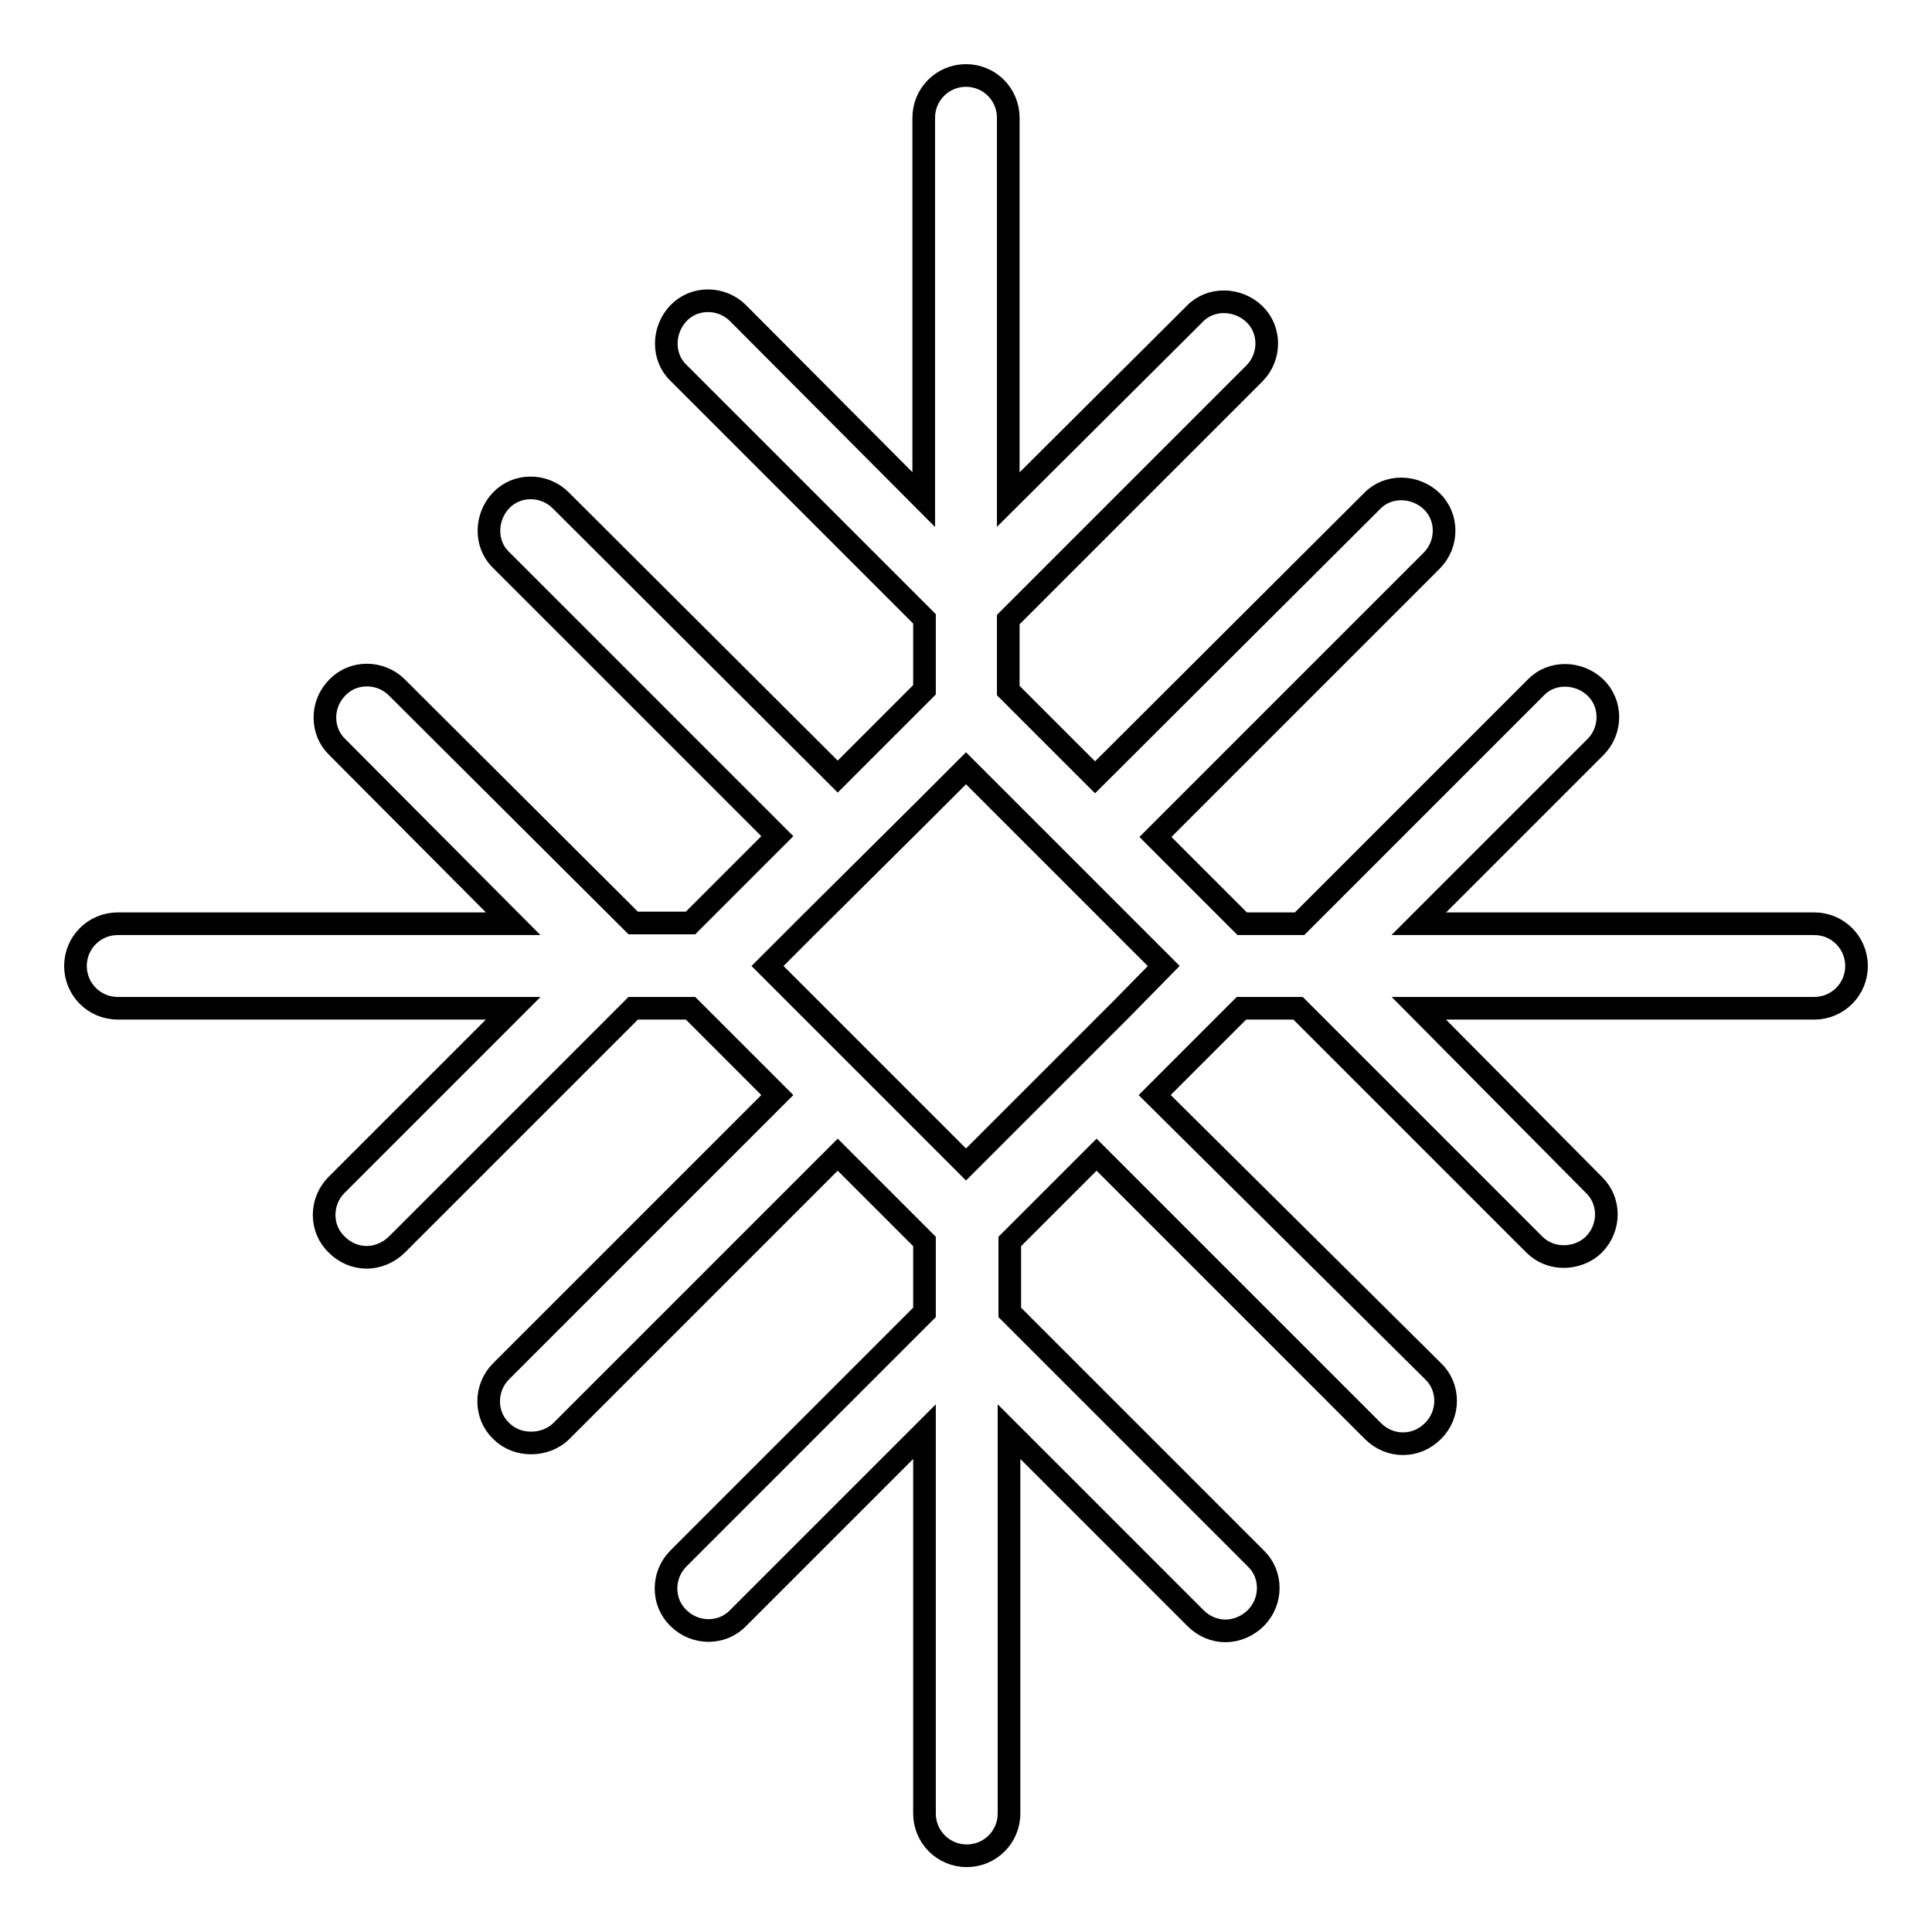 <?xml version="1.0" encoding="utf-8"?>
<!-- Svg Vector Icons : http://www.onlinewebfonts.com/icon -->
<!DOCTYPE svg PUBLIC "-//W3C//DTD SVG 1.1//EN" "http://www.w3.org/Graphics/SVG/1.1/DTD/svg11.dtd">
<svg version="1.1" xmlns="http://www.w3.org/2000/svg" xmlns:xlink="http://www.w3.org/1999/xlink" x="0px" y="0px" viewBox="0 0 256 256" enable-background="new 0 0 256 256" xml:space="preserve">
<g><g><g><path stroke-width="3" fill-opacity="0" stroke="#000000"  d="M240.4,122.4H188L211.4,99c2.2-2.2,2.2-5.8,0-7.9s-5.8-2.2-7.9,0l-31.3,31.3h-7.6l-11.5-11.5l36.6-36.6c2.2-2.2,2.2-5.8,0-7.9s-5.8-2.2-7.9,0L145.1,103l-11.5-11.5v-9.4l32.6-32.6c2.2-2.2,2.2-5.8,0-7.9s-5.8-2.2-7.9,0l-24.7,24.6V15.6c0-3.1-2.5-5.6-5.6-5.6c-3.1,0-5.6,2.5-5.6,5.6v50.6L97.8,41.5c-2.2-2.2-5.8-2.2-7.9,0s-2.2,5.8,0,7.9l32.6,32.6v9.4l-11.5,11.5L74.3,66.3c-2.2-2.2-5.8-2.2-7.9,0s-2.2,5.8,0,7.9l36.6,36.6l-11.5,11.5h-7.6L52.6,91.1c-2.2-2.2-5.8-2.2-7.9,0c-2.2,2.2-2.2,5.8,0,7.9L68,122.4H15.6c-3.1,0-5.6,2.5-5.6,5.6s2.5,5.6,5.6,5.6H68L44.6,157c-2.2,2.2-2.2,5.8,0,7.9c1.1,1.1,2.5,1.7,4,1.7c1.4,0,2.9-0.6,4-1.7l31.3-31.3h7.6l11.5,11.5l-36.6,36.6c-2.2,2.2-2.2,5.8,0,7.9c1.1,1.1,2.5,1.6,4,1.6c1.4,0,2.9-0.5,4-1.6l36.6-36.6l11.5,11.5v9.4l-32.6,32.6c-2.2,2.2-2.2,5.8,0,7.9c2.2,2.2,5.8,2.2,7.9,0l24.7-24.7v50.6c0,3.1,2.5,5.6,5.6,5.6c3.1,0,5.6-2.5,5.6-5.6v-50.6l24.7,24.7c1.1,1.1,2.5,1.7,4,1.7c1.4,0,2.9-0.6,4-1.7c2.2-2.2,2.2-5.8,0-7.9l-32.6-32.6v-9.4l11.5-11.5l36.6,36.6c1.1,1.1,2.5,1.7,4,1.7s2.9-0.6,4-1.7c2.2-2.2,2.2-5.8,0-7.9L153,145.1l11.5-11.5h7.5l31.3,31.3c1.1,1.1,2.5,1.6,3.9,1.6c1.4,0,2.9-0.5,4-1.6c2.2-2.2,2.2-5.8,0-7.9L188,133.6h52.4c3.1,0,5.6-2.5,5.6-5.6S243.5,122.4,240.4,122.4z M148.7,133.6l-15.1,15.1l-5.6,5.6l-5.6-5.6l-15.1-15.1l-5.6-5.6l5.6-5.6l15.1-15l5.6-5.6l5.6,5.6l15,15l5.6,5.6L148.7,133.6z"/></g><g></g><g></g><g></g><g></g><g></g><g></g><g></g><g></g><g></g><g></g><g></g><g></g><g></g><g></g><g></g></g></g>
</svg>
